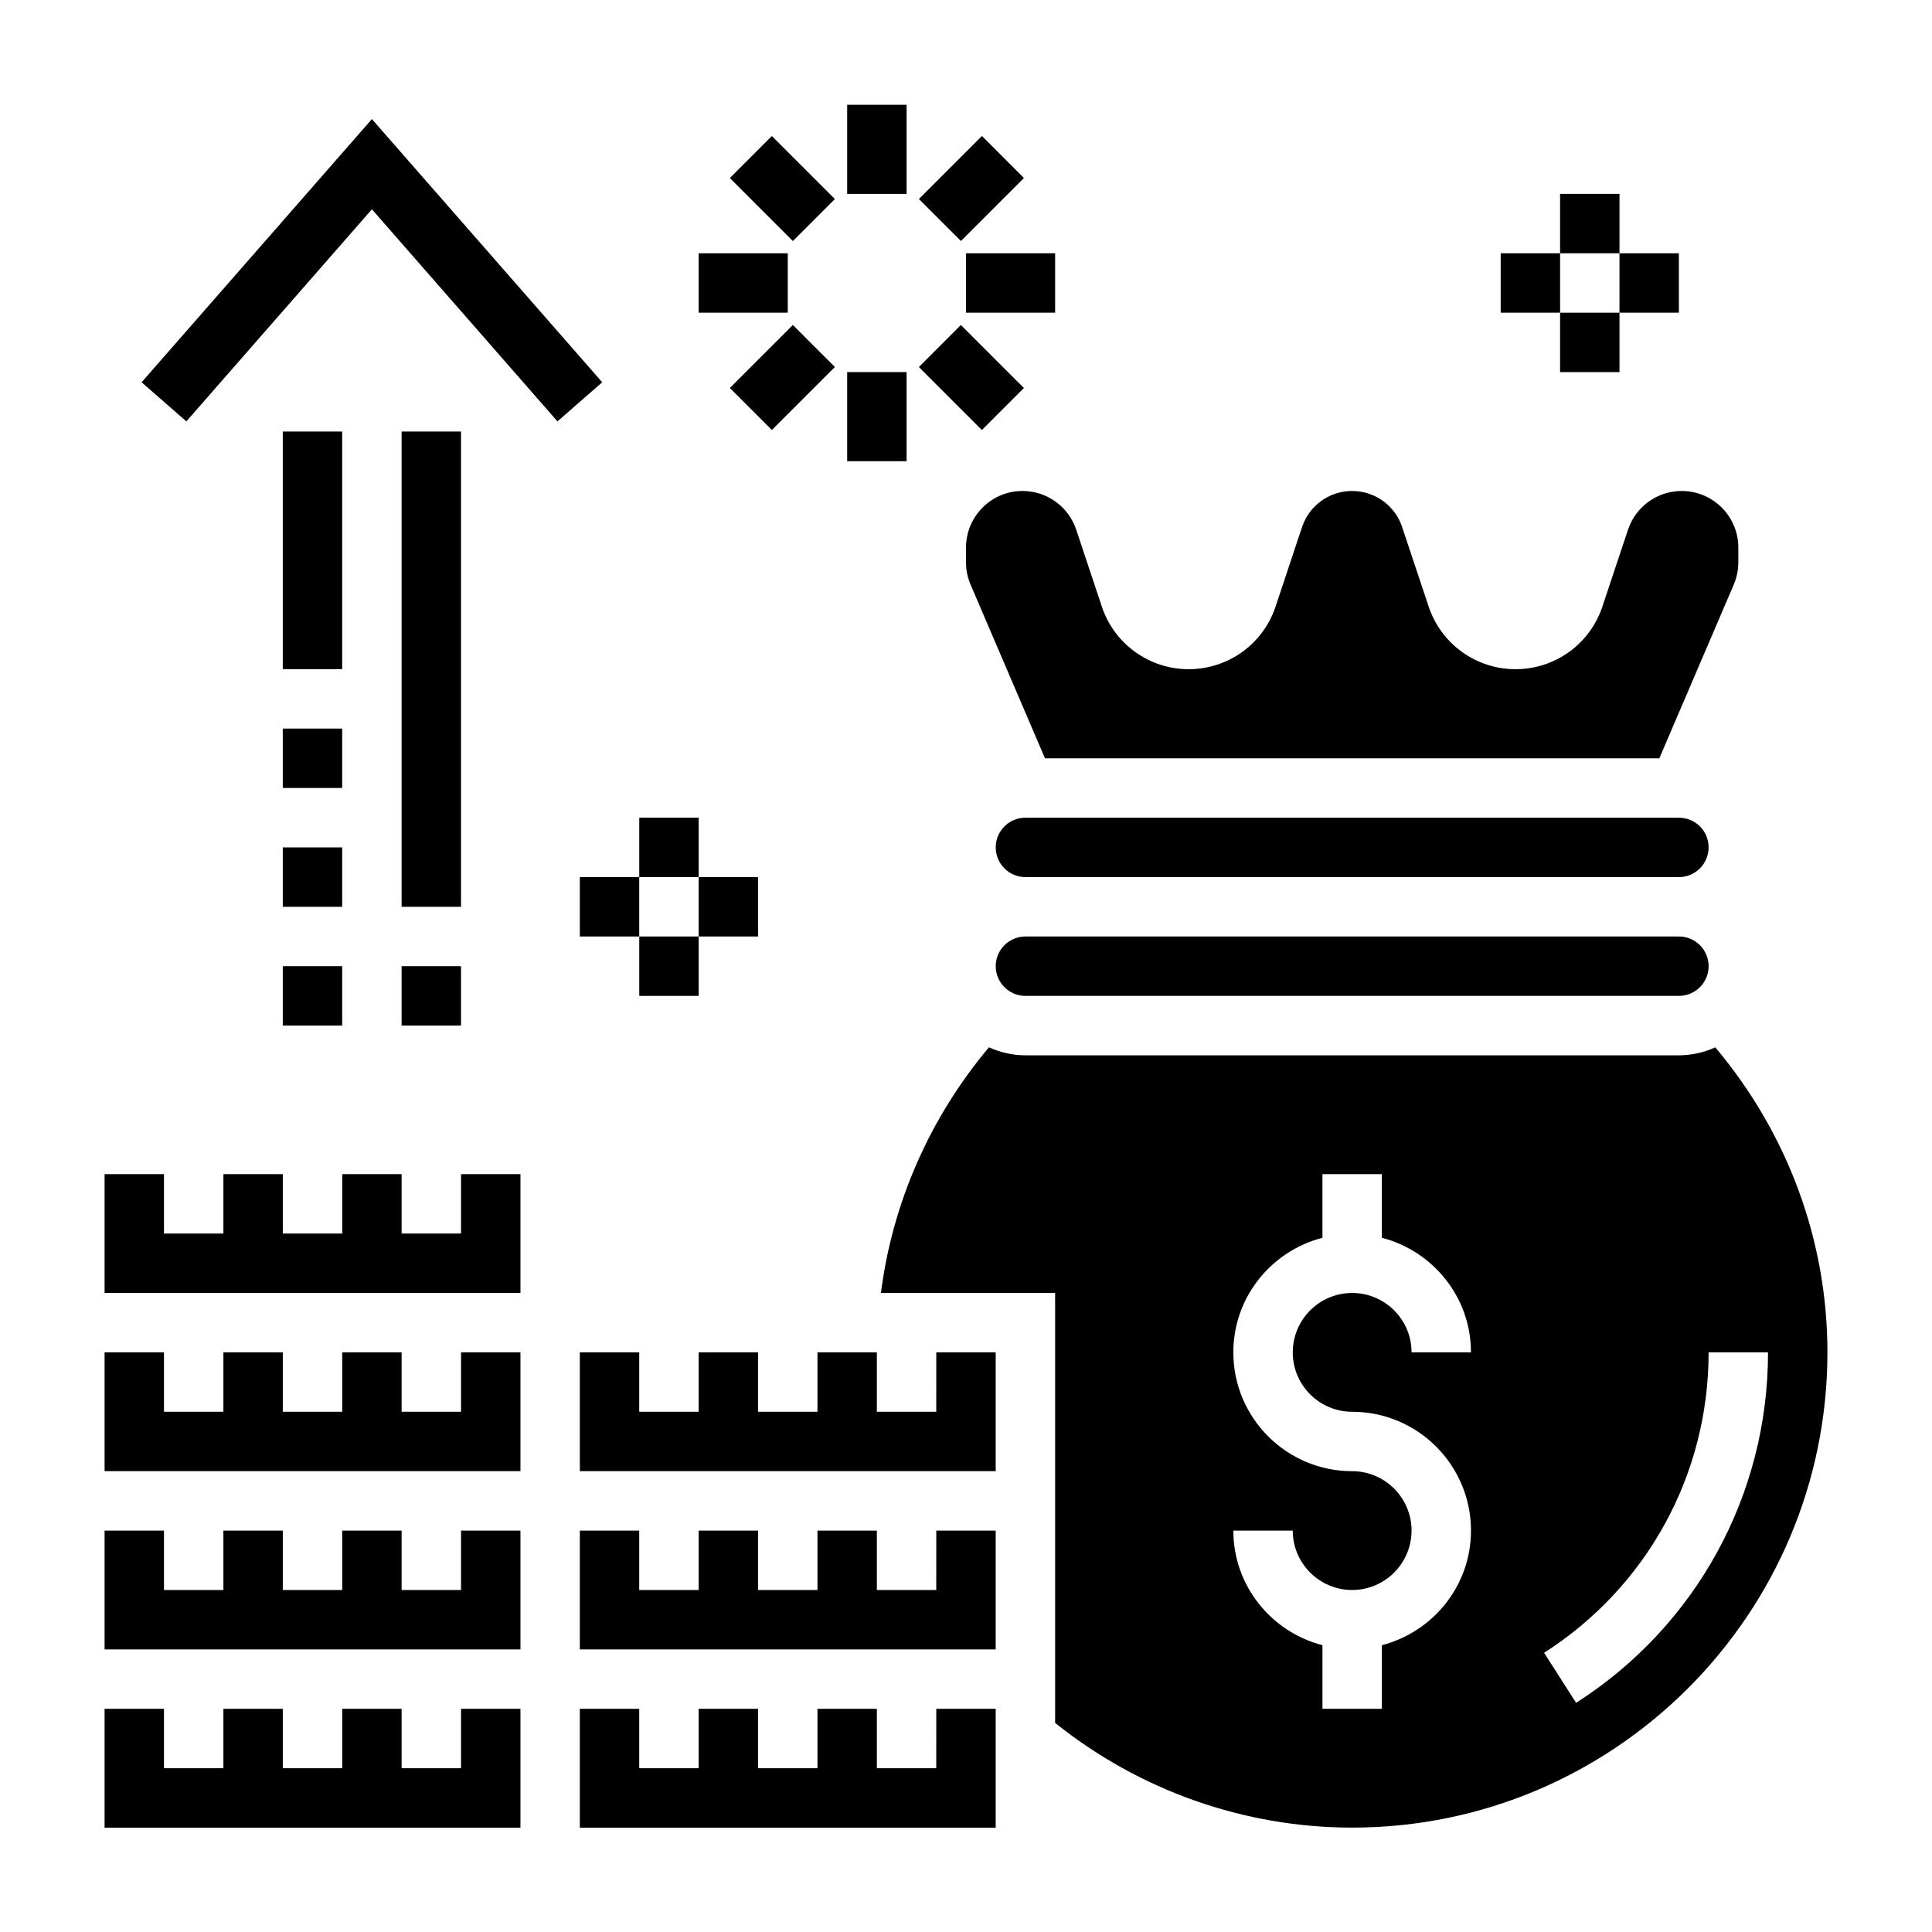 <?xml version="1.0" encoding="UTF-8"?>
<!-- Uploaded to: SVG Repo, www.svgrepo.com, Generator: SVG Repo Mixer Tools -->
<svg fill="#000000" width="800px" height="800px" version="1.1" viewBox="144 144 512 512" xmlns="http://www.w3.org/2000/svg">
 <g>
  <path d="m242.56 175.56-61.031 69.746 11.855 10.367 49.176-56.207 49.176 56.207 11.855-10.367z"/>
  <path d="m218.94 258.36h15.742v62.977h-15.742z"/>
  <path d="m250.43 258.36h15.742v125.95h-15.742z"/>
  <path d="m218.94 337.08h15.742v15.742h-15.742z"/>
  <path d="m218.94 368.57h15.742v15.742h-15.742z"/>
  <path d="m218.94 400.05h15.742v15.742h-15.742z"/>
  <path d="m557.44 195.38h15.742v15.742h-15.742z"/>
  <path d="m573.18 211.12h15.742v15.742h-15.742z"/>
  <path d="m557.44 226.87h15.742v15.742h-15.742z"/>
  <path d="m541.7 211.12h15.742v15.742h-15.742z"/>
  <path d="m313.41 360.7h15.742v15.742h-15.742z"/>
  <path d="m329.15 376.44h15.742v15.742h-15.742z"/>
  <path d="m313.41 392.18h15.742v15.742h-15.742z"/>
  <path d="m297.66 376.44h15.742v15.742h-15.742z"/>
  <path d="m368.51 171.77h15.742v23.617h-15.742z"/>
  <path d="m337.42 191.18 11.133-11.133 16.699 16.699-11.133 11.133z"/>
  <path d="m329.15 211.12h23.617v15.742h-23.617z"/>
  <path d="m337.42 246.82 16.699-16.699 11.133 11.133-16.699 16.699z"/>
  <path d="m368.51 242.61h15.742v23.617h-15.742z"/>
  <path d="m387.51 241.26 11.133-11.133 16.699 16.699-11.133 11.133z"/>
  <path d="m400 211.12h23.617v15.742h-23.617z"/>
  <path d="m387.52 196.74 16.699-16.699 11.133 11.133-16.699 16.699z"/>
  <path d="m266.18 565.37h-15.746v-15.746h-15.742v15.746h-15.746v-15.746h-15.742v15.746h-15.746v-15.746h-15.742v31.488h110.21v-31.488h-15.742z"/>
  <path d="m266.18 612.6h-15.746v-15.742h-15.742v15.742h-15.746v-15.742h-15.742v15.742h-15.746v-15.742h-15.742v31.488h110.21v-31.488h-15.742z"/>
  <path d="m588.93 392.18h-173.18c-4.344 0-7.871 3.527-7.871 7.871s3.527 7.871 7.871 7.871h173.18c4.344 0 7.871-3.527 7.871-7.871 0.004-4.336-3.523-7.871-7.871-7.871z"/>
  <path d="m400 289.11v3.922c0 2.047 0.41 4.031 1.211 5.902l19.719 46.027h162.81l19.719-46.02c0.805-1.891 1.215-3.875 1.215-5.91v-3.922c0-8.273-6.723-14.996-14.996-14.996-6.465 0-12.188 4.117-14.242 10.266l-6.793 20.387c-3.305 9.918-12.555 16.578-23.012 16.578-10.453 0-19.703-6.668-23.012-16.578l-7.039-21.098c-1.898-5.715-7.227-9.555-13.258-9.555s-11.352 3.84-13.266 9.555l-7.023 21.098c-3.312 9.918-12.562 16.578-23.02 16.578-10.453 0-19.703-6.668-23.012-16.578l-6.793-20.387c-2.055-6.141-7.769-10.266-14.242-10.266-8.242-0.008-14.965 6.723-14.965 14.996z"/>
  <path d="m266.18 518.13h-15.746v-15.742h-15.742v15.742h-15.746v-15.742h-15.742v15.742h-15.746v-15.742h-15.742v31.488h110.21v-31.488h-15.742z"/>
  <path d="m588.93 360.7h-173.18c-4.344 0-7.871 3.527-7.871 7.871s3.527 7.871 7.871 7.871h173.18c4.344 0 7.871-3.527 7.871-7.871 0.004-4.348-3.523-7.871-7.871-7.871z"/>
  <path d="m392.12 612.6h-15.742v-15.742h-15.746v15.742h-15.742v-15.742h-15.746v15.742h-15.742v-15.742h-15.742v31.488h110.21v-31.488h-15.746z"/>
  <path d="m266.18 470.9h-15.746v-15.746h-15.742v15.746h-15.746v-15.746h-15.742v15.746h-15.746v-15.746h-15.742v31.488h110.21v-31.488h-15.742z"/>
  <path d="m392.12 518.13h-15.742v-15.742h-15.746v15.742h-15.742v-15.742h-15.746v15.742h-15.742v-15.742h-15.742v31.488h110.21v-31.488h-15.746z"/>
  <path d="m392.12 565.37h-15.742v-15.746h-15.746v15.746h-15.742v-15.746h-15.746v15.746h-15.742v-15.746h-15.742v31.488h110.21v-31.488h-15.746z"/>
  <path d="m598.57 421.56c-2.953 1.332-6.203 2.109-9.645 2.109h-173.18c-3.449 0-6.707-0.789-9.668-2.117-15.625 18.586-25.594 41.227-28.621 65.094h46.16v113.94c22.277 17.871 50.066 27.75 78.719 27.75 69.445 0 125.95-56.504 125.95-125.95 0.004-29.695-10.586-58.098-29.715-80.824zm-96.234 96.574c17.367 0 31.488 14.121 31.488 31.488 0 14.633-10.066 26.852-23.617 30.371v16.863h-15.742v-16.863c-13.547-3.519-23.617-15.734-23.617-30.371h15.742c0 8.684 7.062 15.742 15.742 15.742 8.684 0 15.742-7.062 15.742-15.742 0-8.684-7.062-15.742-15.742-15.742-17.367 0-31.488-14.121-31.488-31.488 0-14.633 10.066-26.852 23.617-30.371v-16.863h15.742v16.863c13.547 3.519 23.617 15.734 23.617 30.371h-15.742c0-8.684-7.062-15.742-15.742-15.742-8.684 0-15.742 7.062-15.742 15.742-0.004 8.684 7.059 15.742 15.742 15.742zm59.348 77.133-8.484-13.258c27.305-17.477 43.602-47.23 43.602-79.617h15.742c0 37.77-19.012 72.492-50.859 92.875z"/>
  <path d="m250.43 400.05h15.742v15.742h-15.742z"/>
 </g>
</svg>